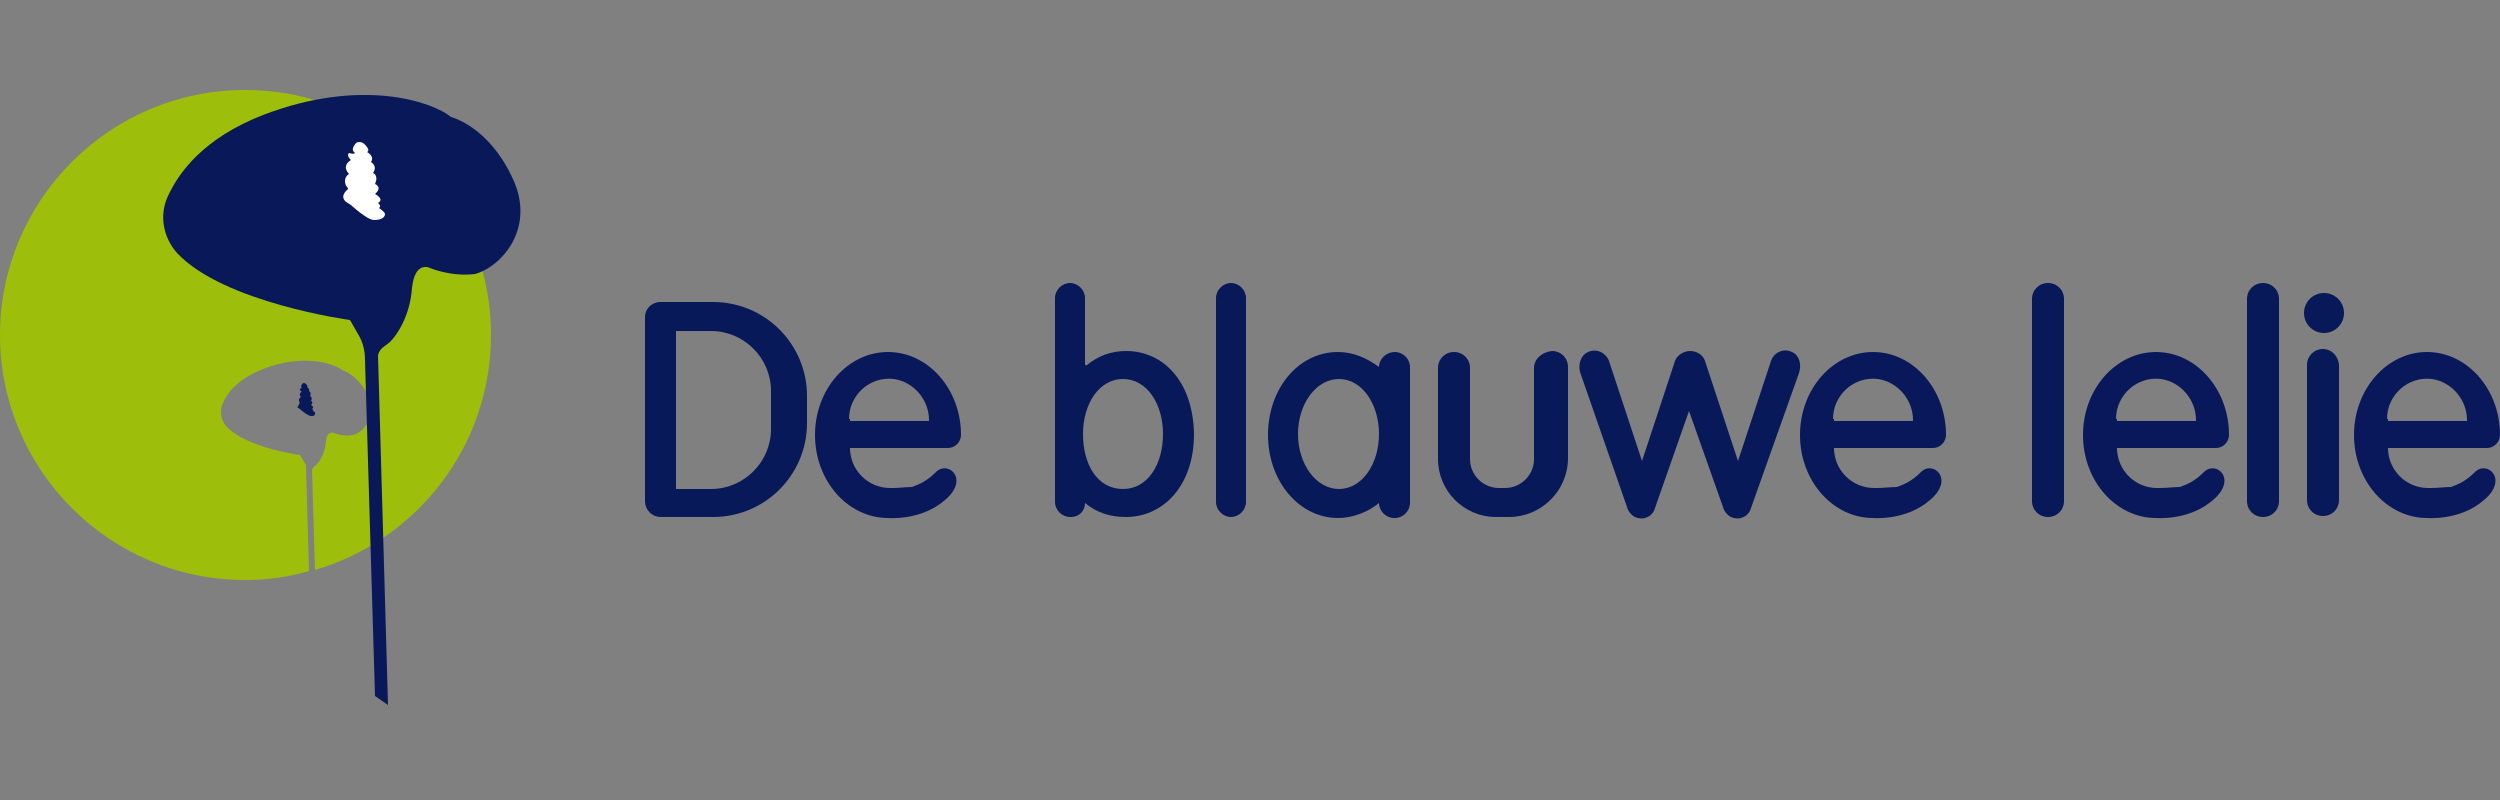 <?xml version="1.0" encoding="utf-8"?>
<!-- Generator: Adobe Illustrator 23.0.1, SVG Export Plug-In . SVG Version: 6.00 Build 0)  -->
<svg version="1.1" id="Layer_1" width="250" height="80" x="0px" y="0px" xmlns="http://www.w3.org/2000/svg" xmlns:xlink="http://www.w3.org/1999/xlink"
	 viewBox="0 0 250 80" style="enable-background:new 0 0 250 80;" xml:space="preserve">
<rect x="0" y="0" width="250" height="80" fill="#808080" stroke="none"/>
<style type="text/css">
	.st0{fill:#9DBE0B;}
	.st1{fill:#091858;}
	.st2{fill:#FFFFFF;}
	.st3{fill:#081959;}
	.st4{fill:#09185A;}
</style>
<g>
	<path class="st0" d="M24.5,9C11,9,0,20,0,33.5S11,58,24.5,58c2.2,0,4.4-0.3,6.4-0.9l-0.3-10.6L30,45.5c0,0-5.3-0.7-7.3-2.8
		c-0.6-0.6-0.8-1.6-0.4-2.4c0.4-1,1.5-2.4,4-3.4c4.1-1.6,7.2-0.5,7.9,0.1c0,0,1.5,0.4,2.6,2.5c1,2.1-0.5,3.8-1.5,4
		c-1,0.2-1.9-0.2-1.9-0.2s-0.7-0.3-0.8,0.8c-0.1,1.2-0.6,2-0.9,2.3c-0.2,0.2-0.4,0.3-0.5,0.6L31.5,57c10.2-3,17.6-12.4,17.6-23.5
		C49.1,20,38.1,9,24.5,9z"/>
	<path class="st1" d="M30.2,38.8c0,0-0.1-0.1-0.1-0.2c0.1-0.1,0.1-0.3,0.3-0.3c0.1,0,0.2,0.1,0.3,0.2c0.1,0.2,0,0.2,0,0.2
		s0.3,0.2,0.2,0.4c0,0,0.3,0.2,0.1,0.5c0,0,0.3,0.1,0.1,0.5c0,0,0.3,0.1,0,0.4c0,0,0.4,0.2,0.1,0.4c0,0,0.2,0.1,0.1,0.2
		c0,0,0.3,0.1,0.2,0.3s-0.1,0.2-0.4,0.2c-0.3,0-1-0.6-1-0.6s-0.2-0.2-0.3-0.2c-0.1,0,0-0.3,0.1-0.3c0,0,0-0.2,0.1-0.2
		c0,0-0.1-0.1-0.1-0.3s0.2-0.3,0.2-0.3s-0.2-0.2-0.1-0.3c0-0.2,0.2-0.2,0.2-0.2S29.9,39,30,38.9C30.1,38.8,30.1,38.8,30.2,38.8z"/>
	<path class="st1" d="M51.2,17.7c-2.4-5.1-6.1-6-6.1-6c-1.8-1.5-8.9-4-18.8-0.2c-5.9,2.3-8.4,5.7-9.5,8.1c-0.9,1.9-0.5,4.1,0.9,5.7
		c4.7,5,17.3,6.7,17.3,6.7l0.8,1.4c0.5,0.8,0.7,1.7,0.7,2.6l1,33.6l1.3,0.9l-1-35c0.2-0.7,0.6-0.8,1.2-1.3c0.7-0.7,2-2.6,2.2-5.4
		c0.3-2.8,1.8-2,1.8-2s2.1,0.9,4.5,0.6C50.1,26.7,53.7,22.8,51.2,17.7z"/>
	<path class="st2" d="M35.5,15.3c0,0-0.3-0.2-0.2-0.5s0.3-0.6,0.6-0.6c0.3,0,0.5,0.1,0.8,0.5c0.3,0.4,0,0.5,0,0.5s0.8,0.4,0.4,1
		c0,0,0.7,0.4,0.2,1.1c0,0,0.6,0.2,0.2,1.1c0,0,0.8,0.3,0,1c0,0,1,0.5,0.3,0.9c0,0,0.4,0.3,0.1,0.5c0,0,0.6,0.4,0.6,0.6
		c0,0.3-0.3,0.6-1.1,0.6c-0.7,0-2.3-1.5-2.3-1.5s-0.5-0.3-0.6-0.4c-0.4-0.5,0-0.8,0-0.9c0,0,0.2-0.2,0.3-0.3
		c0.1-0.1-0.3-0.2-0.3-0.8c0-0.5,0.4-0.7,0.4-0.7s-0.4-0.4-0.3-0.8c0.1-0.4,0.5-0.6,0.5-0.6s-0.5-0.4-0.2-0.7
		C35.3,15.4,35.4,15.4,35.5,15.3z"/>
</g>
<g>
	<path class="st3" d="M71.3,30.2h-1.4h-2.3h-1.6H66h-0.1v0c-0.8,0.1-1.4,0.7-1.4,1.5v18.4c0,0.9,0.7,1.6,1.6,1.6H66h0h1.6h1.7h2
		c5.2,0,9.4-4.2,9.4-9.4v-2.7C80.7,34.4,76.5,30.2,71.3,30.2z M77.1,42.9c0,3.3-2.7,6-6,6h-3.5V33.1h3.5c3.3,0,6,2.7,6,6V42.9z"/>
</g>
<path class="st3" d="M123.1,28.3L123.1,28.3c-0.8,0-1.5,0.7-1.5,1.5v20.4c0,0.8,0.7,1.5,1.5,1.5h0c0.8,0,1.5-0.7,1.5-1.5V29.8
	C124.6,29,123.9,28.3,123.1,28.3z"/>
<path class="st3" d="M204.8,28.3L204.8,28.3c-0.9,0-1.6,0.7-1.6,1.6v20.2c0,0.9,0.7,1.6,1.6,1.6l0,0c0.9,0,1.6-0.7,1.6-1.6V29.9
	C206.4,29,205.7,28.3,204.8,28.3z"/>
<path class="st3" d="M226.3,28.3L226.3,28.3c-0.9,0-1.6,0.7-1.6,1.6v20.2c0,0.9,0.7,1.6,1.6,1.6h0c0.9,0,1.6-0.7,1.6-1.6V29.9
	C227.9,29,227.2,28.3,226.3,28.3z"/>
<path class="st3" d="M232.3,34.9L232.3,34.9c-0.9,0-1.6,0.7-1.6,1.6v13.5c0,0.9,0.7,1.6,1.6,1.6h0c0.9,0,1.6-0.7,1.6-1.6V36.6
	C233.9,35.7,233.2,34.9,232.3,34.9z"/>
<ellipse class="st3" cx="232.4" cy="31.3" rx="2" ry="2"/>
<g>
	<path class="st3" d="M112.6,35.1c-1.5,0-2.8,0.5-3.9,1.4c-0.1,0.1-0.2,0-0.2-0.1c0-1.1,0-4.6,0-6.6c0-0.8-0.7-1.5-1.5-1.5h0
		c-0.8,0-1.5,0.7-1.5,1.5v20.4c0,0.8,0.7,1.5,1.5,1.5h0.1c0.8,0,1.4-0.6,1.4-1.4v0c1.1,0.9,2.4,1.4,4.1,1.4c3.7,0,6.8-3.1,6.8-8.3
		C119.3,38.1,116.3,35.1,112.6,35.1z M112.3,48.9c-2.6,0-4-2.5-4-5.5c0-3,1.6-5.5,4-5.5c2.4,0,4,2.5,4,5.5
		C116.3,46.4,114.8,48.9,112.3,48.9z"/>
</g>
<path class="st3" d="M153.4,36.8v9.1c0,1.6-1.3,2.9-2.9,2.9h-0.6c-1.6,0-2.9-1.3-2.9-2.9v-9.1c0-0.9-0.7-1.6-1.6-1.6h0
	c-0.9,0-1.6,0.7-1.6,1.6v9.1c0,3.2,2.6,5.8,5.8,5.8h1.3c3.2,0,5.9-2.6,5.9-5.9v-9.1c0-0.9-0.7-1.6-1.6-1.6l0,0
	C154.2,35.2,153.4,35.9,153.4,36.8z"/>
<g>
	<path class="st3" d="M139.5,35.2L139.5,35.2c-0.9,0-1.6,0.7-1.6,1.5v0c-1.2-0.9-2.6-1.5-4.1-1.5c-4,0-7,3.7-7,8.3s3.1,8.3,7,8.3
		c1.5,0,3-0.6,4.1-1.5v0c0,0.8,0.7,1.5,1.5,1.5h0.1c0.8,0,1.5-0.7,1.5-1.5V36.7C141,35.9,140.3,35.2,139.5,35.2z M133.9,48.9
		c-2.3,0-4.1-2.5-4.1-5.5s1.8-5.5,4.1-5.5c2.3,0,4,2.5,4,5.5S136.2,48.9,133.9,48.9z"/>
</g>
<path class="st3" d="M179.2,35.2c-0.8-0.4-1.8,0-2.1,0.9l-3.3,10c0,0,0,0,0,0l-3.3-10c-0.2-0.6-0.8-1-1.5-1c-0.6,0-1.3,0.4-1.5,1
	l-3.3,10c0,0,0,0,0,0l-3.3-10c-0.3-0.8-1.2-1.3-2.1-0.9c-0.7,0.3-1,1.2-0.8,2l4.7,13.5c0.1,0.4,0.4,0.8,0.8,1c0.9,0.4,1.8-0.1,2-0.9
	l3.4-9.7l3.4,9.6c0.1,0.4,0.4,0.8,0.8,1c0.9,0.4,1.8-0.1,2-0.9l4.8-13.5C180.2,36.4,179.9,35.5,179.2,35.2z"/>
<path class="st4" d="M89.3,48.8h-0.3c-2.2,0-4-1.8-4-4v0c0,0,0,0,0,0h6H94h0.8c0.7,0,1.3-0.6,1.3-1.3l0,0c0-4.6-3.3-8.3-7.3-8.3
	c-4,0-7.3,3.7-7.3,8.3s3.3,8.3,7.3,8.3c0,0,3.3,0.3,5.7-1.8c2.5-2.1,0.3-4-0.9-2.8c-0.9,0.9-1.6,1.2-2.4,1.5
	C90.6,48.7,89.9,48.8,89.3,48.8z M84.9,41.9c0-2.4,2.1-4.3,4.5-4c2,0.3,3.5,2.1,3.5,4.1v0.1c0,0,0,0,0,0h-7.9V41.9z"/>
<path class="st4" d="M187.7,48.8h-0.3c-2.2,0-4-1.8-4-4v0c0,0,0,0,0,0h6h3.1h0.8c0.7,0,1.3-0.6,1.3-1.3l0,0c0-4.6-3.3-8.3-7.3-8.3
	c-4,0-7.3,3.7-7.3,8.3s3.3,8.3,7.3,8.3c0,0,3.3,0.3,5.7-1.8c2.5-2.1,0.3-4-0.9-2.8c-0.9,0.9-1.6,1.2-2.4,1.5
	C189.1,48.7,188.4,48.8,187.7,48.8z M183.3,41.9c0-2.4,2.1-4.3,4.5-4c2,0.3,3.5,2.1,3.5,4.1v0.1c0,0,0,0,0,0h-7.9V41.9z"/>
<path class="st4" d="M216,48.8h-0.3c-2.2,0-4-1.8-4-4v0c0,0,0,0,0,0h6h3.1h0.8c0.7,0,1.3-0.6,1.3-1.3l0,0c0-4.6-3.3-8.3-7.3-8.3
	c-4,0-7.3,3.7-7.3,8.3s3.3,8.3,7.3,8.3c0,0,3.3,0.3,5.7-1.8c2.5-2.1,0.3-4-0.9-2.8c-0.9,0.9-1.6,1.2-2.4,1.5
	C217.4,48.7,216.7,48.8,216,48.8z M211.6,41.9c0-2.4,2.1-4.3,4.5-4c2,0.3,3.5,2.1,3.5,4.1v0.1c0,0,0,0,0,0h-7.9V41.9z"/>
<path class="st4" d="M243.1,48.8h-0.3c-2.2,0-4-1.8-4-4v0c0,0,0,0,0,0h6h3.1h0.8c0.7,0,1.3-0.6,1.3-1.3l0,0c0-4.6-3.3-8.3-7.3-8.3
	c-4,0-7.3,3.7-7.3,8.3s3.3,8.3,7.3,8.3c0,0,3.3,0.3,5.7-1.8c2.5-2.1,0.3-4-0.9-2.8c-0.9,0.9-1.6,1.2-2.4,1.5
	C244.5,48.7,243.8,48.8,243.1,48.8z M238.7,41.9c0-2.4,2.1-4.3,4.5-4c2,0.3,3.5,2.1,3.5,4.1v0.1c0,0,0,0,0,0h-7.9V41.9z"/>
</svg>
